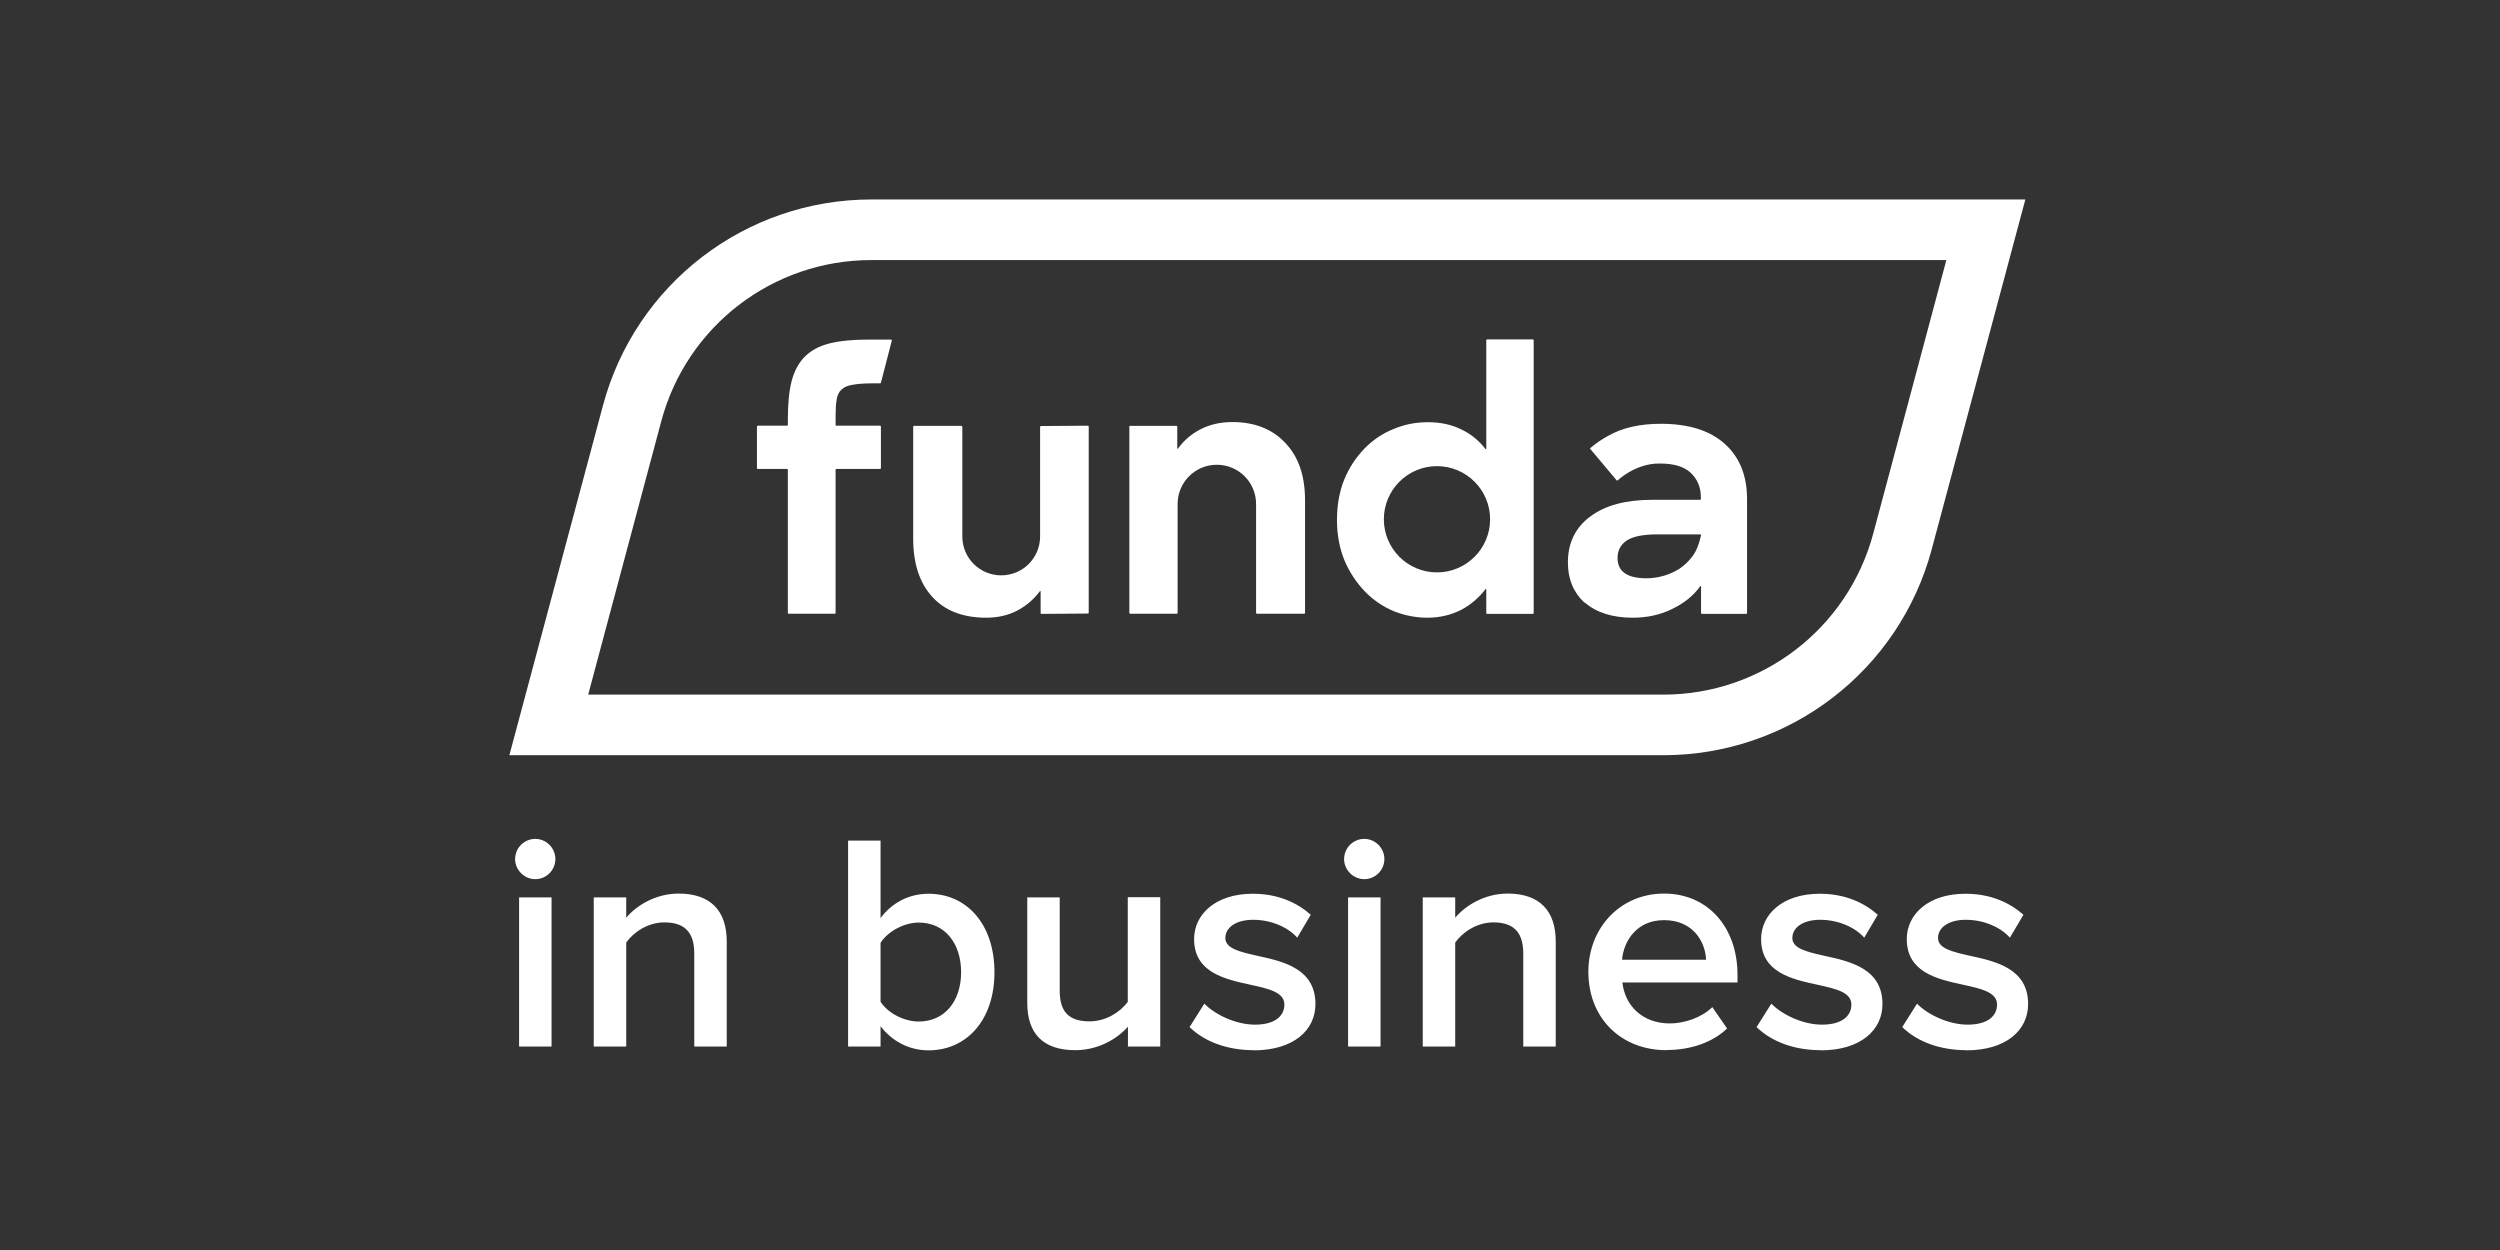 <?xml version="1.0" encoding="UTF-8"?><svg id="uuid-4ac5fe75-569e-45e3-84c0-976f72497a45" xmlns="http://www.w3.org/2000/svg" viewBox="0 0 144 72"><rect x="0" y="0" width="144" height="72" fill="#333333" stroke="none"/><path d="M33.88,40.01h61.93c5.67,0,10.63-3.81,12.09-9.28l4.21-15.75h-61.93c-5.67,0-10.63,3.81-12.09,9.28l-4.21,15.75h0ZM29.34,43.5l5.39-20.14c1.87-7,8.21-11.87,15.46-11.87h66.47l-5.39,20.14c-1.87,7-8.21,11.87-15.46,11.87H29.34Z" fill="#fff"/><path d="M91.28,34.7c.66.58,1.59.88,2.76.88.85,0,1.62-.17,2.31-.52.68-.33,1.21-.77,1.59-1.3.01-.02.04,0,.04.01v1.55s.02.04.04.04h2.57s.04-.02.04-.04v-6.56c0-1.37-.43-2.43-1.29-3.2-.86-.77-2.09-1.15-3.68-1.15-1.21,0-2.22.23-3.04.7-.37.2-.71.44-1.02.7-.02.01-.02.04,0,.05,0,0,0,0,0,0l1.52,1.81s.04.02.06,0c.39-.35.85-.62,1.34-.79.36-.13.74-.19,1.12-.18.78,0,1.37.18,1.75.54.38.36.58.83.58,1.41v.1s-.02.04-.04.04h-2.79c-1.5,0-2.68.32-3.54.96-.86.64-1.29,1.52-1.29,2.65,0,.96.32,1.73.97,2.33,0,0,0,0,0,0ZM95.81,33.17c-.32.09-.64.14-.97.14-1.11,0-1.67-.39-1.67-1.17,0-.42.17-.76.52-1,.36-.24.95-.36,1.77-.36h2.48s.04.02.04.05c-.09.39-.21.83-.5,1.22-.21.28-.47.53-.76.72-.28.17-.58.31-.9.4,0,0,0,0,0,0ZM80.27,35.2c.62.25,1.28.38,1.94.38.71,0,1.35-.15,1.93-.44.56-.29,1.05-.71,1.43-1.21.01-.02.04,0,.04.01v1.38s.02.04.04.04h2.65s.04-.02.04-.04v-15.73s-.02-.04-.04-.04c0,0,0,0,0,0h-2.65s-.04.02-.04.04v6.27s-.02.03-.04.01c-.37-.48-.84-.87-1.39-1.13-.56-.28-1.2-.42-1.93-.42s-1.36.13-2,.4c-.63.25-1.19.64-1.66,1.12-.5.52-.89,1.12-1.16,1.78-.28.69-.42,1.47-.42,2.33s.15,1.65.44,2.35c.28.65.67,1.25,1.16,1.76.47.49,1.04.88,1.66,1.14,0,0,0,0,0,0ZM82.77,32.97c1.69,0,3.06-1.37,3.06-3.06s-1.37-3.06-3.06-3.06-3.06,1.37-3.06,3.06,1.37,3.06,3.06,3.06Z" fill="#fff" fill-rule="evenodd"/><path d="M65.04,24.57s.02-.04.04-.04h2.69s.04.02.04.04v1.26s.03.03.04.01c.34-.47.77-.84,1.29-1.11.55-.28,1.16-.42,1.84-.42,1.28,0,2.3.4,3.05,1.2.76.79,1.14,1.89,1.14,3.31v6.49s-.02.04-.04.04h-2.74s-.04-.02-.04-.04v-6.28c0-1.25-1.01-2.26-2.26-2.26s-2.26,1.01-2.26,2.26h0v6.28s-.02.04-.04.04h-2.7s-.04-.02-.04-.04v-10.74h0ZM55.42,24.57s-.02-.04-.04-.04h-2.74s-.04.02-.04.04h0v6.46c0,1.43.37,2.55,1.1,3.35s1.77,1.2,3.11,1.2c.67,0,1.27-.14,1.8-.42.51-.27.95-.65,1.29-1.11.01-.02.04,0,.04.01v1.26s.02.04.04.04l2.69-.02s.04-.02.04-.04v-10.74s-.02-.04-.04-.04l-2.72.02s-.04.02-.04.04v6.32c0,1.24-1,2.24-2.24,2.24s-2.24-1-2.24-2.24c0,0,0-6.32,0-6.32ZM51.36,19.61s0-.04-.03-.05c0,0,0,0,0,0h-1.32c-.88,0-1.62.07-2.23.22-.59.15-1.06.4-1.42.76-.35.35-.6.81-.76,1.4-.15.59-.22,1.32-.22,2.2v.34s-.02.04-.04.04h-1.7s-.04.02-.04.04h0v2.41s.02.04.04.04h1.7s.04.02.04.04v8.26s.02.04.04.04h2.67s.04-.02.04-.04v-8.26s.02-.04.04-.04h2.53s.04-.02.04-.04v-2.41s-.02-.04-.04-.04h-2.53s-.04-.02-.04-.04h0v-.48c0-.41.02-.74.06-.98.04-.25.13-.45.28-.58.16-.15.38-.24.66-.28.28-.05.66-.08,1.14-.08h.43s.03-.01.04-.03l.63-2.44h0s0,0,0,0Z" fill="#fff"/><path d="M30.83,50.64c-.62,0-1.16-.52-1.16-1.16s.53-1.16,1.16-1.16,1.16.52,1.16,1.16-.52,1.16-1.16,1.16ZM31.77,60.28h-1.87v-8.59h1.87v8.59ZM41.86,60.28h-1.87v-5.37c0-1.33-.68-1.78-1.72-1.78-.96,0-1.78.57-2.2,1.16v5.99h-1.87v-8.59h1.87v1.17c.57-.68,1.67-1.39,3.02-1.39,1.85,0,2.77,1,2.77,2.76v6.04ZM50.72,57.7c.41.64,1.33,1.14,2.2,1.14,1.49,0,2.44-1.17,2.44-2.84s-.94-2.86-2.44-2.86c-.87,0-1.8.53-2.2,1.17v3.4ZM50.72,60.28h-1.87v-11.86h1.87v4.46c.68-.91,1.67-1.4,2.76-1.4,2.2,0,3.8,1.74,3.8,4.52s-1.62,4.5-3.8,4.5c-1.12,0-2.1-.53-2.76-1.39v1.17ZM66.84,60.28h-1.87v-1.14c-.62.69-1.69,1.35-3.04,1.35-1.85,0-2.76-.96-2.76-2.72v-6.08h1.87v5.4c0,1.33.68,1.74,1.72,1.74.94,0,1.76-.53,2.2-1.12v-6.03h1.87v8.59ZM72.2,60.49c-1.46,0-2.79-.46-3.68-1.33l.85-1.35c.6.62,1.8,1.21,2.92,1.21s1.69-.48,1.69-1.16c0-.71-.91-.91-1.96-1.14-1.48-.32-3.24-.71-3.24-2.63,0-1.4,1.21-2.61,3.38-2.61,1.46,0,2.56.52,3.34,1.21l-.78,1.32c-.52-.59-1.48-1.03-2.54-1.03-.98,0-1.6.44-1.6,1.05s.85.8,1.87,1.03c1.49.32,3.32.75,3.32,2.77,0,1.51-1.26,2.67-3.57,2.67ZM78.58,50.64c-.62,0-1.16-.52-1.16-1.16s.53-1.16,1.16-1.16,1.16.52,1.16,1.16-.52,1.16-1.16,1.16ZM79.52,60.28h-1.87v-8.59h1.87v8.59ZM89.61,60.28h-1.87v-5.37c0-1.33-.68-1.78-1.72-1.78-.96,0-1.78.57-2.2,1.16v5.99h-1.87v-8.59h1.87v1.17c.57-.68,1.67-1.39,3.02-1.39,1.85,0,2.77,1,2.77,2.76v6.04h0ZM95.99,60.49c-2.58,0-4.5-1.8-4.5-4.52,0-2.49,1.81-4.5,4.36-4.5s4.23,1.97,4.23,4.68v.44h-6.63c.14,1.3,1.12,2.36,2.74,2.36.84,0,1.83-.34,2.44-.94l.85,1.23c-.85.82-2.12,1.24-3.48,1.24ZM98.27,55.28c-.04-1.01-.73-2.28-2.42-2.28-1.6,0-2.33,1.23-2.42,2.28h4.84ZM104.86,60.49c-1.46,0-2.79-.46-3.68-1.33l.85-1.35c.6.62,1.8,1.21,2.92,1.21s1.69-.48,1.69-1.16c0-.71-.91-.91-1.96-1.14-1.48-.32-3.24-.71-3.24-2.63,0-1.4,1.21-2.61,3.38-2.61,1.46,0,2.56.52,3.34,1.21l-.78,1.32c-.52-.59-1.48-1.03-2.54-1.03-.98,0-1.6.44-1.6,1.05s.85.8,1.87,1.03c1.49.32,3.32.75,3.32,2.77,0,1.51-1.26,2.67-3.57,2.67ZM113.25,60.49c-1.46,0-2.79-.46-3.68-1.33l.85-1.35c.6.62,1.8,1.21,2.92,1.21s1.69-.48,1.69-1.16c0-.71-.91-.91-1.96-1.14-1.48-.32-3.24-.71-3.24-2.63,0-1.4,1.21-2.61,3.38-2.61,1.46,0,2.56.52,3.34,1.21l-.78,1.32c-.52-.59-1.48-1.03-2.54-1.03-.98,0-1.6.44-1.6,1.05s.85.8,1.87,1.03c1.49.32,3.32.75,3.32,2.77,0,1.51-1.26,2.67-3.57,2.67Z" fill="#fff"/></svg>